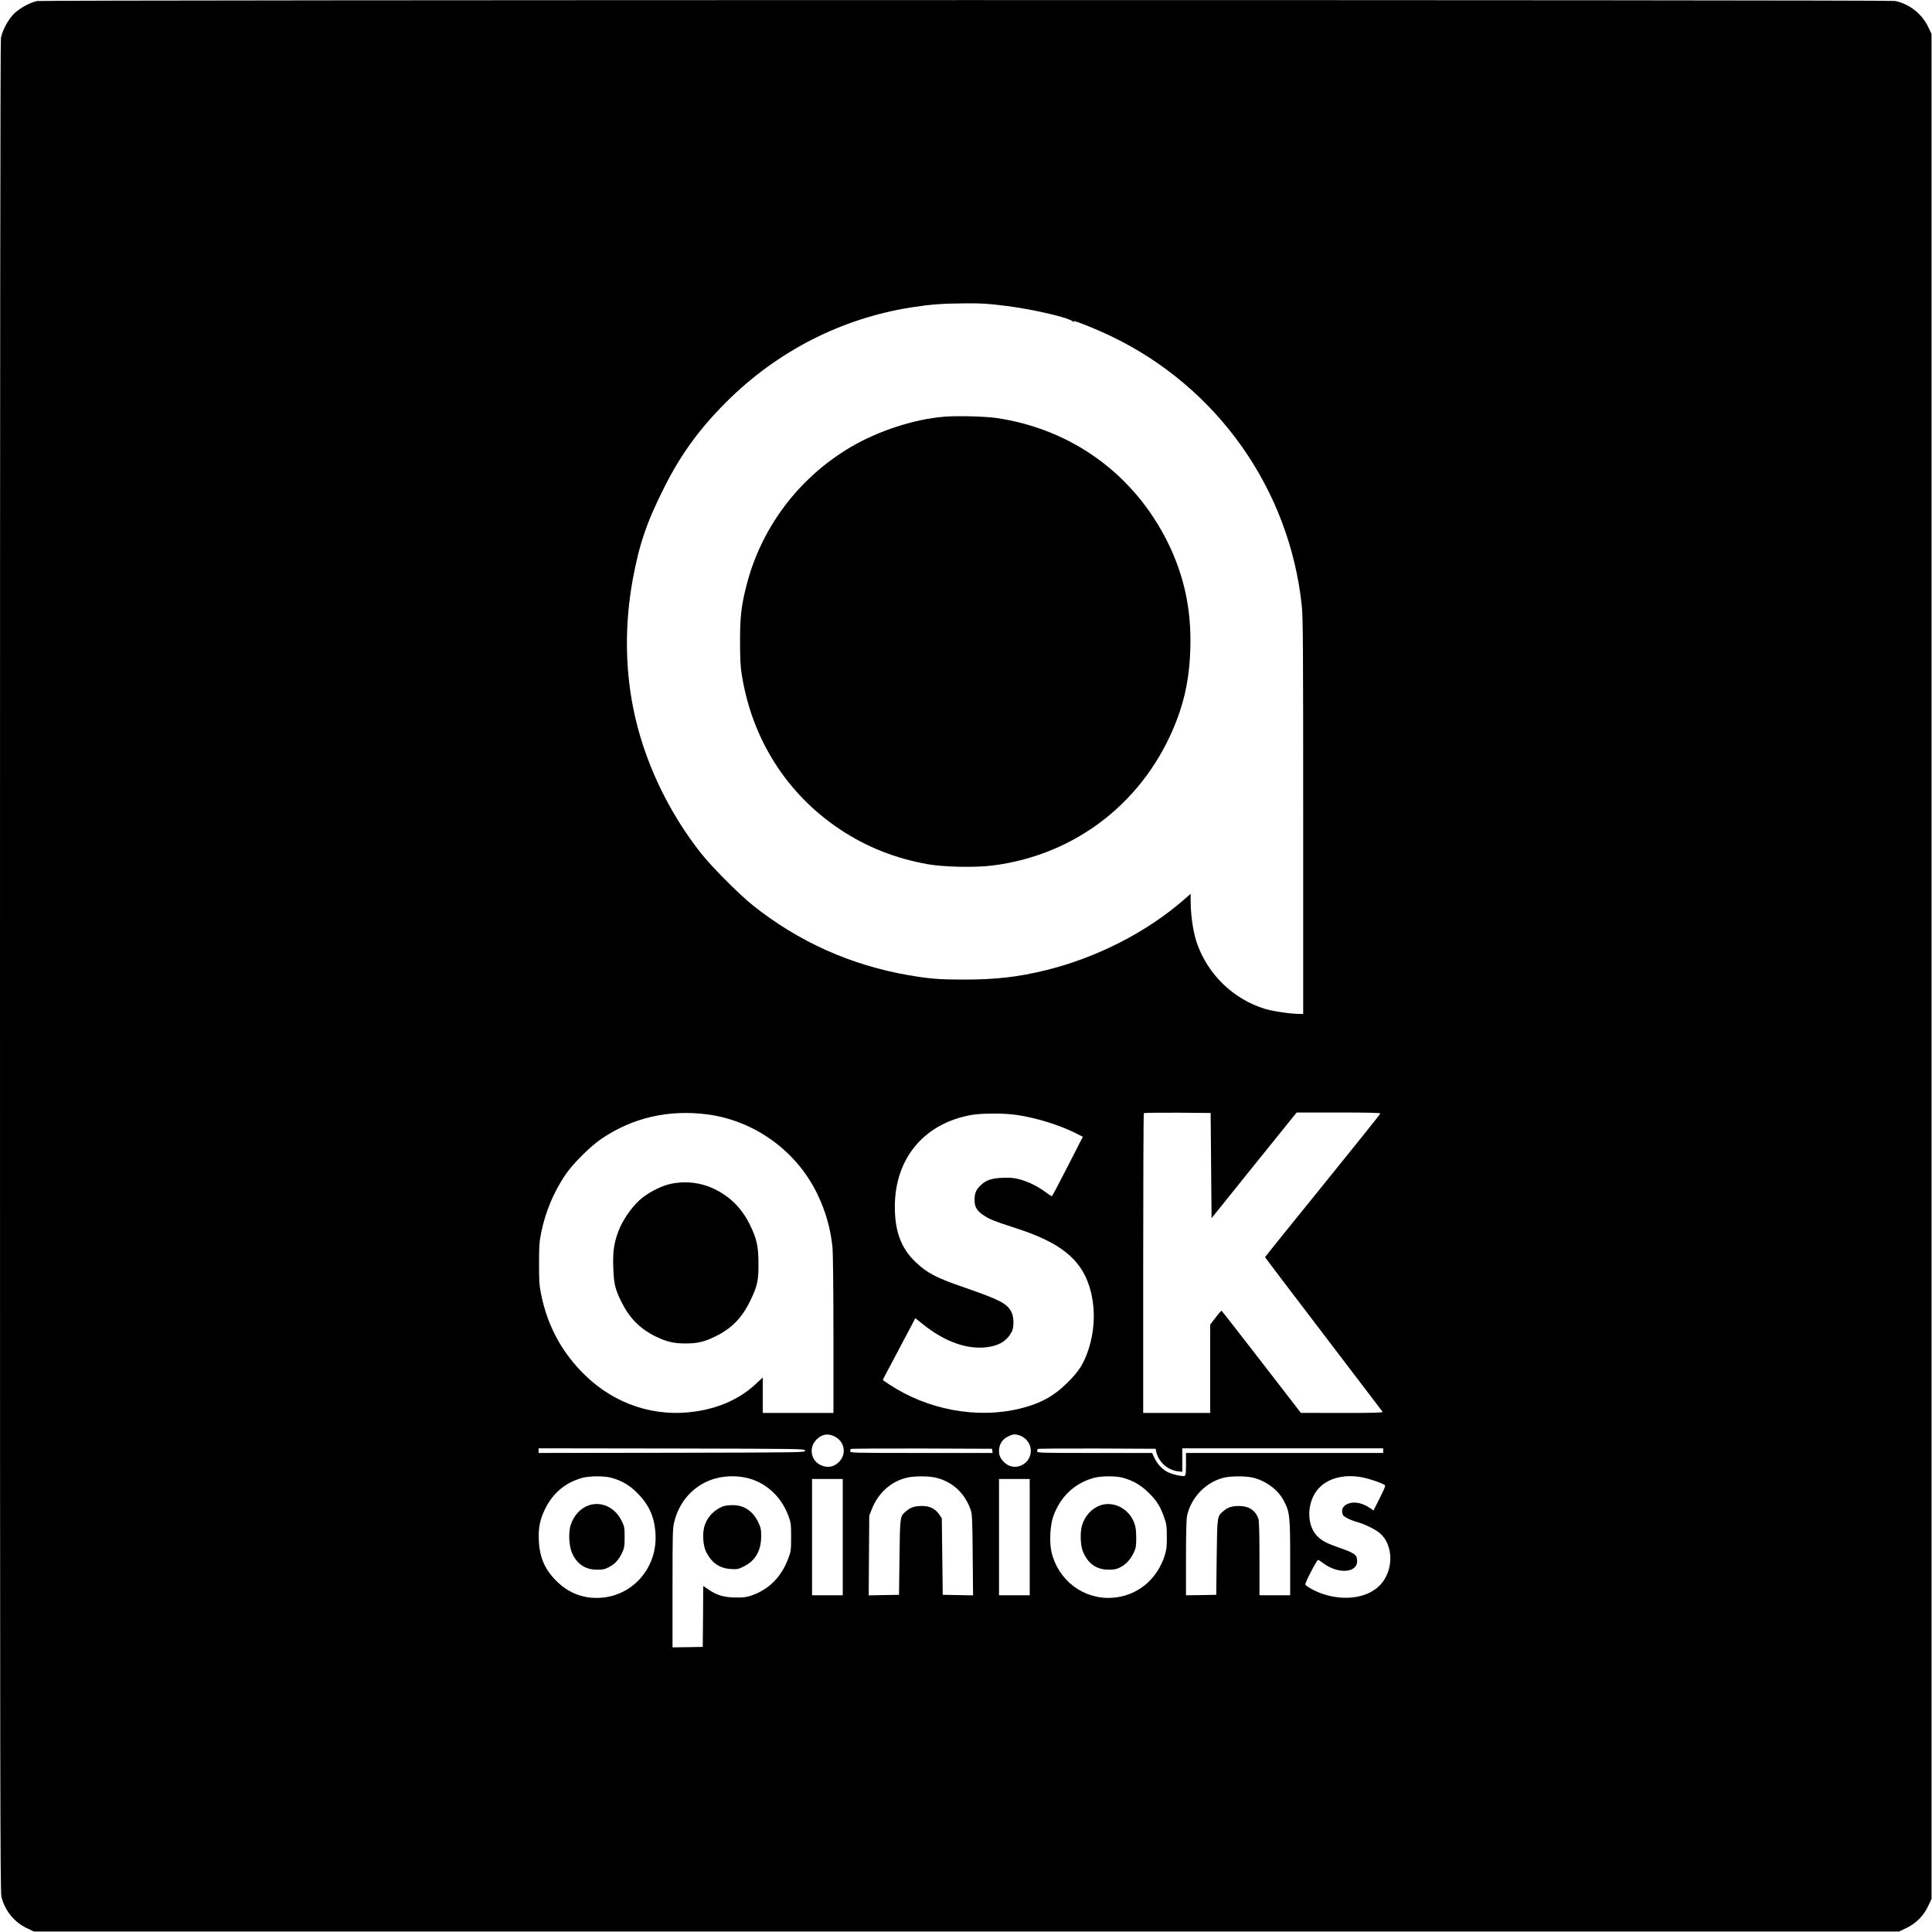 <?xml version="1.0" standalone="no"?>
<!DOCTYPE svg PUBLIC "-//W3C//DTD SVG 20010904//EN"
 "http://www.w3.org/TR/2001/REC-SVG-20010904/DTD/svg10.dtd">
<svg version="1.0" xmlns="http://www.w3.org/2000/svg"
 width="2077pt" height="2077pt" viewBox="0 0 2077 2077"
 preserveAspectRatio="xMidYMid meet">
<g transform="translate(0,2077) scale(0.1,-0.1)"
fill="#000000" stroke="none">
<path d="M400 20759 c-76 -15 -190 -77 -251 -138 -63 -64 -123 -176 -139 -260
-7 -36 -10 -3414 -10 -9985 0 -8822 2 -9938 15 -9995 35 -148 136 -274 272
-339 l78 -37 10025 0 10025 0 78 37 c105 50 185 130 235 235 l37 78 0 10025 0
10025 -37 78 c-68 141 -206 248 -357 277 -68 13 -19905 12 -19971 -1z m10427
-3279 c301 -39 677 -128 711 -169 8 -9 10 -10 6 -2 -5 10 -1 11 17 6 71 -21
251 -96 377 -156 1146 -546 1925 -1645 2057 -2903 13 -126 15 -433 15 -2266
l0 -2120 -47 0 c-95 1 -280 29 -363 54 -343 104 -620 374 -736 717 -37 111
-64 294 -64 442 l0 78 -72 -63 c-403 -351 -941 -625 -1487 -759 -295 -72 -535
-100 -877 -100 -261 0 -370 8 -594 47 -622 107 -1184 359 -1675 750 -148 118
-440 411 -557 559 -359 453 -619 1006 -729 1555 -90 444 -92 919 -8 1383 72
391 152 625 344 1005 174 346 376 624 660 907 547 548 1241 903 1995 1021 207
32 328 41 582 43 178 1 241 -3 445 -29z m-3217 -8691 c508 -69 958 -397 1179
-860 88 -182 140 -369 161 -569 5 -54 10 -457 10 -937 l0 -843 -380 0 -380 0
0 191 0 191 -71 -67 c-169 -159 -390 -261 -652 -299 -433 -65 -861 75 -1181
384 -251 242 -409 530 -478 873 -20 96 -23 143 -23 332 0 189 3 236 23 332 44
220 131 429 253 613 81 123 271 314 396 398 336 228 727 317 1143 261z m5410
-550 l5 -565 405 504 c223 277 429 533 458 568 l52 64 450 0 c298 0 450 -3
450 -10 0 -6 -279 -354 -620 -775 -341 -420 -620 -767 -620 -770 0 -3 283
-376 628 -828 346 -453 632 -829 636 -835 5 -9 -100 -12 -436 -12 l-443 1
-424 549 c-234 303 -427 550 -430 550 -3 -1 -32 -34 -63 -75 l-58 -75 0 -475
0 -475 -360 0 -360 0 0 1608 c0 885 3 1612 7 1615 4 4 167 6 362 5 l356 -3 5
-566z m-2091 545 c209 -30 461 -108 639 -198 l73 -37 -163 -319 c-90 -176
-166 -320 -170 -320 -5 0 -36 21 -70 46 -84 62 -181 109 -274 135 -63 17 -97
20 -183 17 -120 -4 -181 -25 -239 -81 -49 -47 -64 -83 -65 -152 -1 -75 21
-116 87 -163 64 -46 122 -70 359 -146 469 -151 692 -327 787 -622 68 -214 65
-462 -10 -687 -49 -146 -100 -227 -220 -347 -150 -150 -298 -231 -519 -284
-459 -111 -991 -12 -1403 262 -38 25 -68 46 -68 47 0 2 70 134 155 294 85 161
164 310 175 331 l20 39 78 -62 c235 -190 476 -277 692 -250 133 17 214 67 267
166 26 48 24 160 -4 213 -49 93 -124 131 -528 271 -282 97 -380 149 -503 266
-155 149 -222 329 -222 594 0 520 315 897 825 987 109 19 353 20 484 0z
m-1964 -3453 c118 -54 142 -196 49 -283 -55 -51 -120 -61 -190 -29 -108 49
-132 190 -46 275 56 56 119 69 187 37z m1996 8 c70 -24 121 -92 121 -164 0
-147 -170 -228 -278 -133 -45 40 -64 77 -64 127 0 76 35 130 105 162 47 22 70
23 116 8z m-2306 -164 c0 -20 -8 -20 -1432 -23 l-1433 -2 0 25 0 25 1433 -2
c1424 -3 1432 -3 1432 -23z m2013 -2 l3 -23 -765 0 c-736 0 -766 1 -766 18 0
10 3 22 7 25 3 4 347 6 762 5 l756 -3 3 -22z m1762 -8 c23 -109 121 -199 231
-212 l49 -6 0 127 0 126 1080 0 1080 0 0 -25 0 -25 -1060 0 -1060 0 0 -120 c0
-94 -3 -122 -14 -126 -25 -10 -140 17 -190 44 -57 31 -108 88 -138 154 l-22
48 -618 0 c-593 0 -618 1 -618 18 0 10 3 22 7 25 3 4 290 6 637 5 l630 -3 6
-30z m-5865 -280 c114 -29 203 -81 290 -169 124 -126 182 -256 192 -437 21
-361 -242 -665 -592 -686 -174 -11 -330 46 -456 164 -136 128 -198 263 -206
449 -7 136 11 227 66 340 83 171 217 284 396 335 77 22 231 24 310 4z m1450 0
c211 -44 384 -199 463 -417 25 -67 27 -85 27 -223 0 -145 -2 -153 -33 -235
-74 -195 -207 -328 -392 -392 -52 -18 -86 -23 -170 -22 -124 1 -202 23 -292
85 l-58 39 -2 -328 -3 -327 -162 -3 -163 -2 0 638 c0 604 1 643 20 716 49 191
165 337 335 422 124 61 284 80 430 49z m2043 0 c182 -43 316 -167 379 -352 14
-41 17 -111 20 -481 l4 -433 -163 3 -163 3 -5 412 -5 411 -30 44 c-41 58 -101
88 -180 88 -79 0 -122 -13 -168 -51 -73 -61 -71 -47 -77 -499 l-5 -405 -163
-3 -163 -3 3 428 3 428 26 67 c68 176 206 301 377 342 76 19 232 19 310 1z
m2007 0 c109 -28 202 -81 285 -164 86 -85 126 -149 166 -266 25 -70 28 -95 28
-205 1 -104 -3 -138 -22 -200 -83 -265 -301 -441 -568 -457 -306 -19 -578 187
-650 492 -24 105 -15 286 19 383 75 210 224 353 432 413 77 22 230 24 310 4z
m1403 0 c140 -33 269 -129 331 -244 66 -124 71 -168 71 -618 l0 -403 -165 0
-165 0 0 394 c0 267 -4 404 -11 427 -31 90 -101 138 -204 139 -79 0 -122 -13
-168 -51 -73 -61 -71 -47 -77 -499 l-5 -405 -162 -3 -163 -2 0 399 c0 255 4
419 11 453 42 198 202 365 395 412 78 19 234 19 312 1z m1190 0 c66 -14 178
-51 221 -75 20 -10 18 -15 -46 -145 l-67 -134 -25 18 c-89 63 -177 83 -247 56
-58 -22 -79 -65 -58 -120 8 -20 82 -58 159 -79 83 -24 192 -78 240 -119 150
-129 149 -408 -2 -561 -133 -135 -377 -171 -614 -91 -80 27 -178 81 -186 101
-6 15 123 264 137 264 6 0 29 -15 53 -33 158 -121 367 -109 367 20 0 69 -24
86 -197 146 -125 44 -173 68 -221 112 -130 117 -129 378 4 524 102 113 286
158 482 116z m-5598 -640 l0 -625 -165 0 -165 0 0 625 0 625 165 0 165 0 0
-625z m2010 0 l0 -625 -165 0 -165 0 0 625 0 625 165 0 165 0 0 -625z"/>
<path d="M10148 16290 c-321 -26 -711 -154 -1005 -328 -558 -330 -960 -865
-1118 -1486 -56 -220 -70 -341 -69 -606 0 -178 4 -263 18 -350 109 -694 483
-1284 1056 -1666 286 -190 596 -313 945 -375 171 -30 501 -37 685 -15 911 111
1657 697 1989 1560 94 245 140 485 148 781 11 412 -66 773 -241 1130 -362 734
-1031 1221 -1841 1341 -121 18 -433 26 -567 14z"/>
<path d="M7215 8044 c-109 -22 -258 -100 -344 -180 -86 -79 -179 -216 -220
-323 -50 -131 -64 -223 -58 -395 6 -178 19 -232 87 -371 88 -176 198 -288 365
-371 119 -58 196 -77 325 -77 129 0 204 18 325 78 171 84 281 197 370 380 77
158 90 217 89 405 -1 185 -18 261 -93 415 -85 173 -209 298 -376 380 -146 72
-309 92 -470 59z"/>
<path d="M6327 4586 c-89 -32 -160 -110 -193 -214 -25 -79 -17 -229 18 -303
53 -116 143 -174 268 -174 62 0 84 5 125 27 66 35 108 80 142 153 25 54 28 70
28 170 0 105 -2 114 -33 177 -71 144 -219 212 -355 164z"/>
<path d="M7775 4577 c-93 -37 -162 -105 -196 -196 -31 -82 -24 -224 14 -298
60 -116 143 -173 264 -181 67 -4 79 -2 138 27 125 62 187 168 188 322 0 75 -3
94 -30 151 -58 123 -154 188 -278 187 -38 0 -83 -6 -100 -12z"/>
<path d="M11827 4586 c-91 -33 -162 -111 -194 -213 -22 -73 -19 -206 6 -275
52 -135 146 -203 281 -203 61 0 84 5 126 27 62 32 108 84 143 158 23 48 26 67
26 160 -1 87 -5 115 -24 165 -60 150 -223 231 -364 181z"/>
</g>
</svg>

